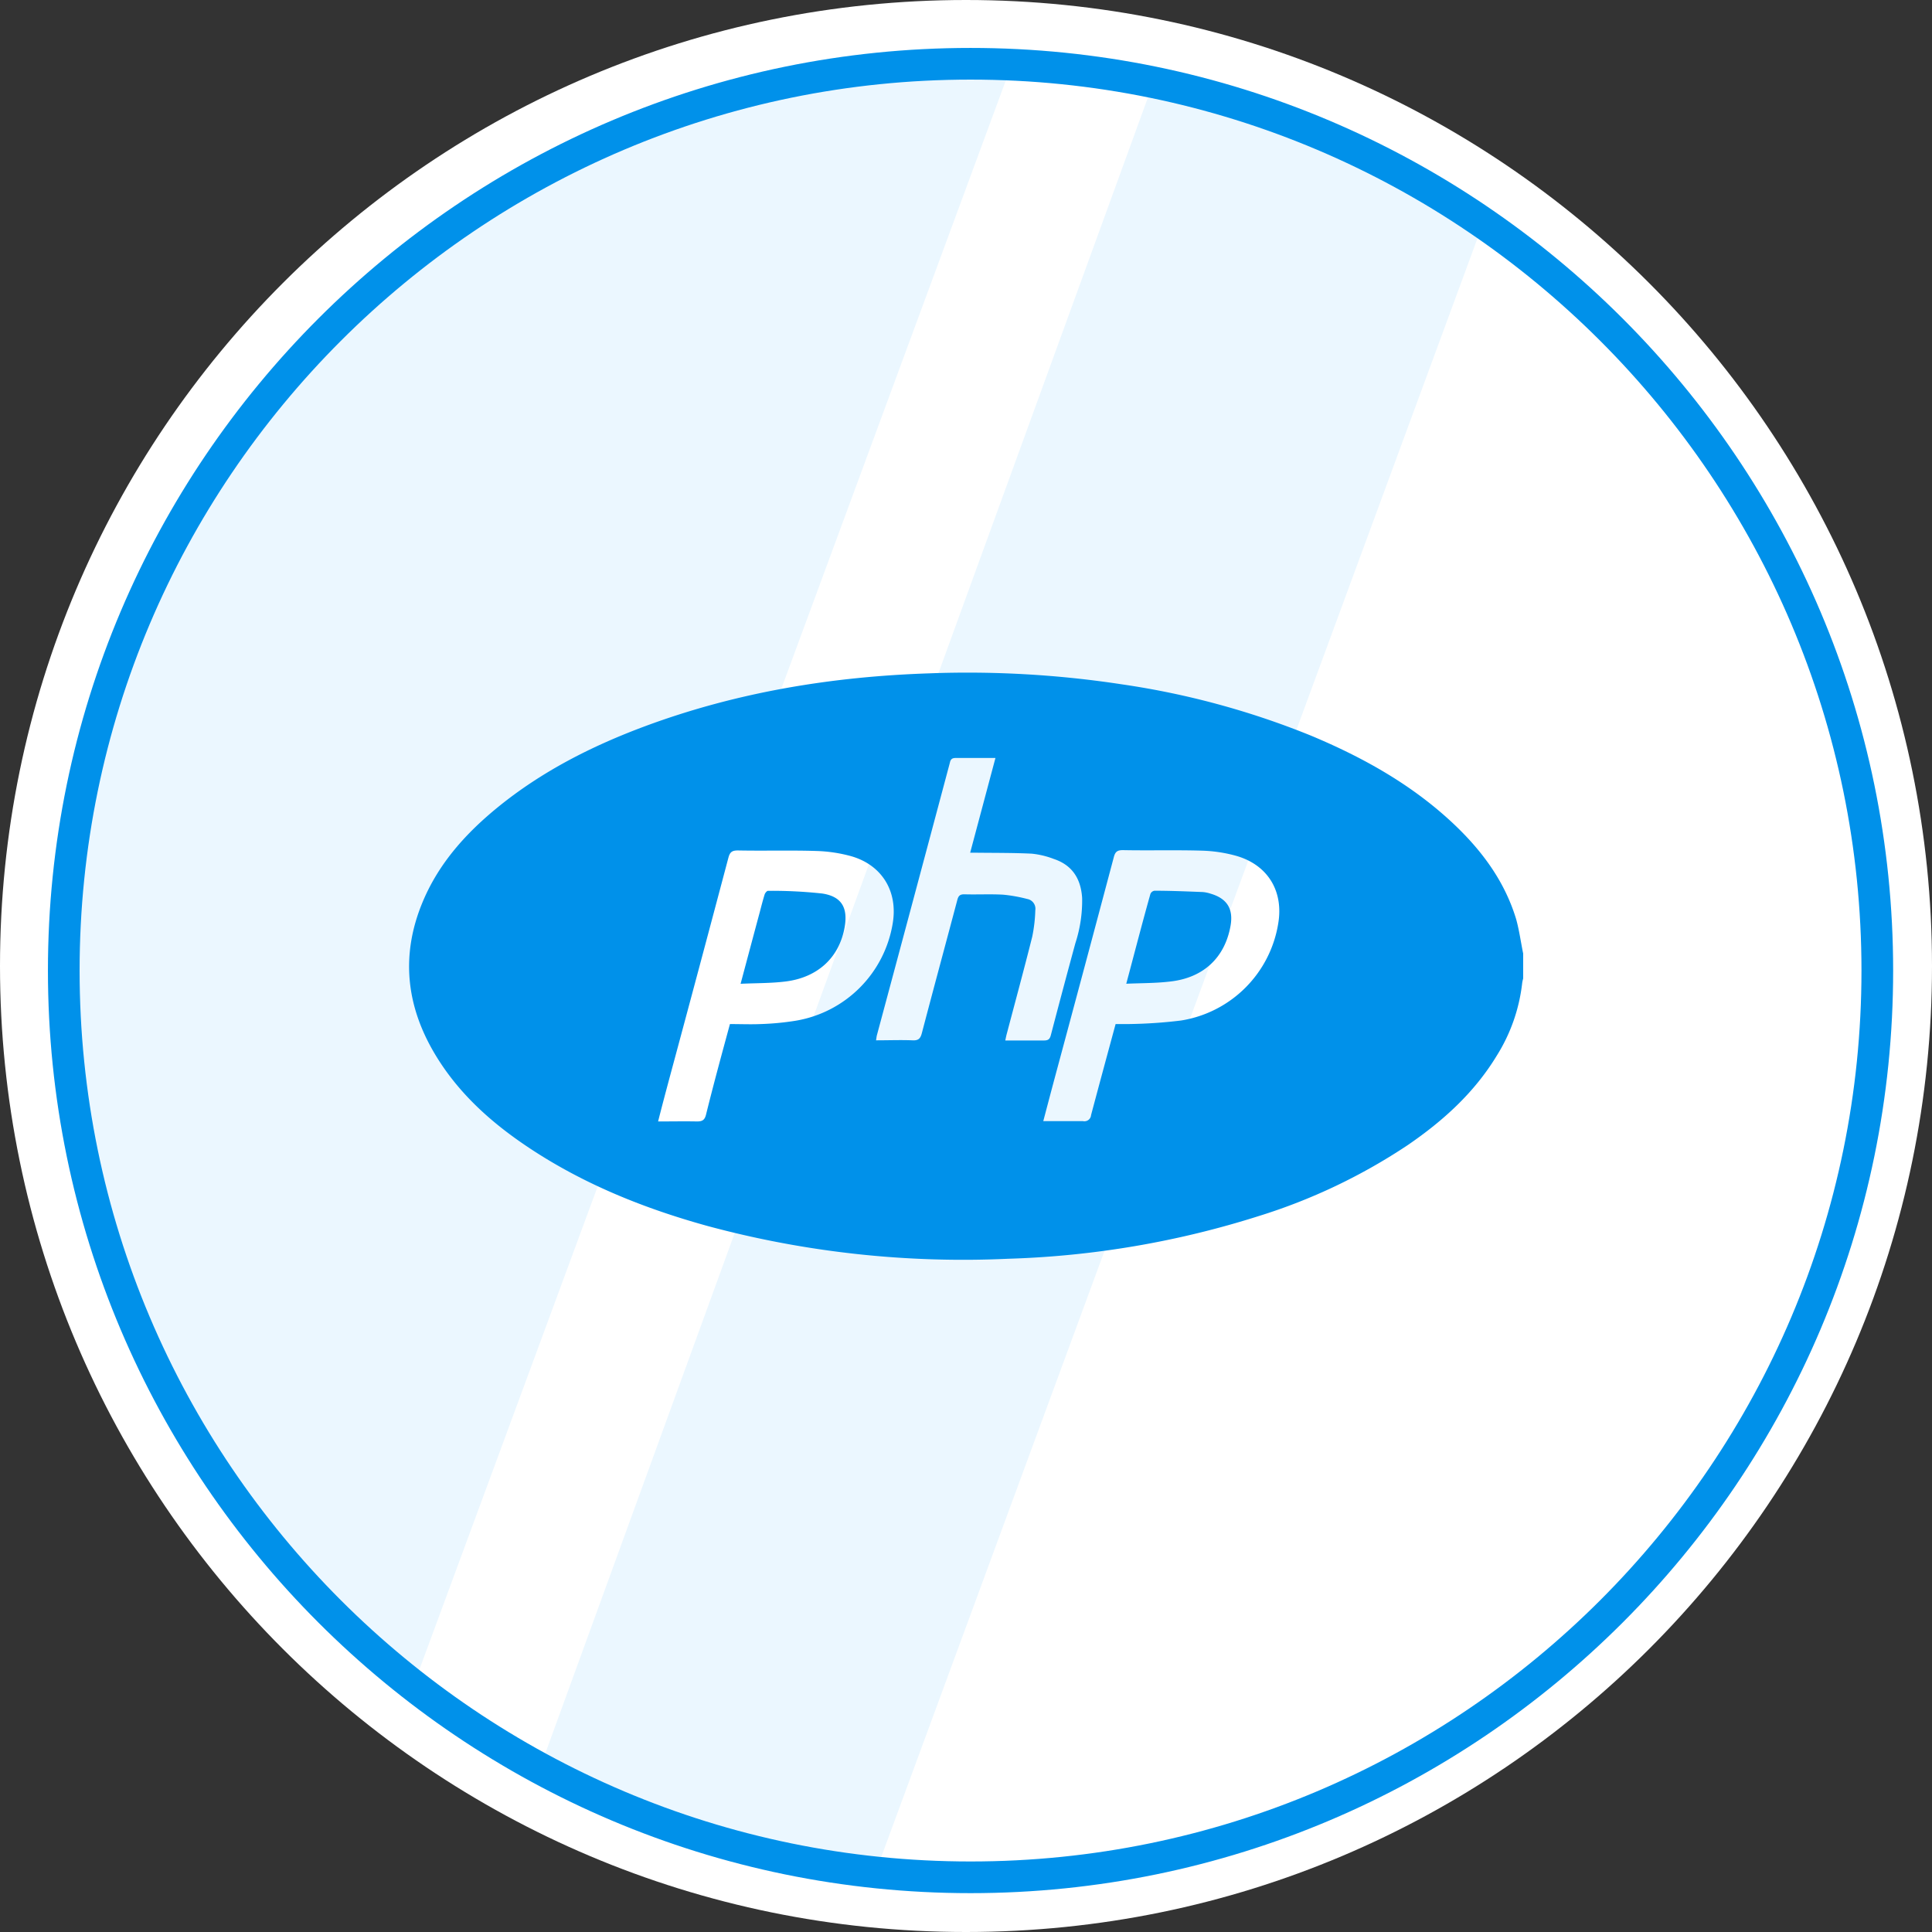 <?xml version="1.0" encoding="UTF-8"?> <svg xmlns="http://www.w3.org/2000/svg" xmlns:xlink="http://www.w3.org/1999/xlink" id="Layer_1" data-name="Layer 1" viewBox="0 0 366 366"><rect x="0" y="0" width="366" height="366" fill="#333333" stroke="none"/><defs><style>.cls-1{fill:none;}.cls-2{clip-path:url(#clip-path);}.cls-3{isolation:isolate;}.cls-4{fill:#fff;}.cls-5{fill:#0091ea;}.cls-6{fill:#ebf7ff;}</style><clipPath id="clip-path"><rect class="cls-1" width="366" height="366"></rect></clipPath></defs><title>php copy</title><g class="cls-2"><g id="Ellipse_1_copy" data-name="Ellipse 1 copy" class="cls-3"><path class="cls-4" d="M183,0C284.06,0,366,81.94,366,183S284.06,366,183,366,0,284.06,0,183,81.94,0,183,0Z"></path></g><g id="Ellipse_1" data-name="Ellipse 1"><path class="cls-4" d="M183.86,12.09A171.78,171.78,0,1,1,12.09,183.86,171.78,171.78,0,0,1,183.86,12.09Z"></path><path class="cls-5" d="M183.86,357.14c-95.54,0-173.28-77.73-173.28-173.28S88.32,10.58,183.86,10.58,357.14,88.32,357.14,183.86,279.41,357.14,183.86,357.14Zm0-343.56C90,13.58,13.58,90,13.58,183.86S90,354.14,183.86,354.14s170.28-76.38,170.28-170.28S277.76,13.58,183.86,13.58Z"></path></g><g id="Intersect"><path class="cls-6" d="M280.5,43.5C262.3,31.82,240.55,21.13,218,17L103,333c9.91,5.84,19.34,9.83,32,14s31.5,6,31.5,6Z"></path><path class="cls-6" d="M79,317.5,191,14C107.23,12.4,30.37,70.53,16.44,154.92,6.06,217.79,31.45,280.08,79,317.5Z"></path></g><g id="Ellipse_1-2" data-name="Ellipse 1"><path class="cls-5" d="M183.86,358.64c-96.37,0-174.78-78.4-174.78-174.78S87.49,9.08,183.86,9.08,358.64,87.49,358.64,183.86,280.24,358.64,183.86,358.64Zm0-343.56C90.8,15.08,15.08,90.8,15.08,183.86S90.8,352.64,183.86,352.64s168.78-75.71,168.78-168.78S276.93,15.08,183.86,15.08Z"></path></g></g><path class="cls-5" d="M288.55,180.63v4.74a7.84,7.84,0,0,0-.18.81A32.74,32.74,0,0,1,283.54,200c-4.25,7-10.14,12.32-16.8,16.89a109.2,109.2,0,0,1-28.34,13.5A174,174,0,0,1,191,238.46a186,186,0,0,1-56.9-6.19c-11.88-3.28-23.23-7.81-33.57-14.62-6.77-4.46-12.82-9.7-17.27-16.57-6.24-9.62-7.64-19.8-3.07-30.5,3.07-7.2,8.18-12.83,14.18-17.71,8.36-6.79,17.83-11.58,27.87-15.31,17.35-6.43,35.37-9.39,53.79-10a193.77,193.77,0,0,1,36.49,2.08,154.22,154.22,0,0,1,35.81,9.71c10,4.18,19.41,9.44,27.33,17,5.23,5,9.42,10.72,11.55,17.74C287.8,176.19,288.1,178.44,288.55,180.63ZM211.34,194c.82,0,1.57,0,2.32,0a90.71,90.71,0,0,0,10.06-.67A22.19,22.19,0,0,0,242.14,175c1.06-6.12-1.92-11.11-7.88-12.85a27,27,0,0,0-6.56-1c-5-.15-10,0-15-.1-1.08,0-1.44.35-1.7,1.34q-5.56,20.92-11.19,41.81c-.72,2.69-1.43,5.38-2.17,8.19,2.59,0,5.06,0,7.53,0a1.26,1.26,0,0,0,1.52-1.14C208.22,205.5,209.77,199.8,211.34,194Zm-73.06,0c2,0,3.92.08,5.81,0a52.38,52.38,0,0,0,6.63-.63,22.35,22.35,0,0,0,18.4-18.47c1-6-2-11-7.83-12.69a27.78,27.78,0,0,0-6.66-1c-4.95-.16-9.9,0-14.85-.1-1.12,0-1.51.33-1.79,1.38q-5.61,21.16-11.32,42.32c-.67,2.51-1.33,5-2,7.64,2.55,0,5-.05,7.35,0,1,0,1.47-.24,1.73-1.29C135.18,205.37,136.73,199.71,138.28,194Zm52.17,3.11c2.52,0,4.92,0,7.31,0,.79,0,1.11-.23,1.31-1q2.28-8.73,4.65-17.43a26,26,0,0,0,1.28-8.57c-.23-3.61-1.85-6.22-5.37-7.39a16.07,16.07,0,0,0-4.17-1c-3.51-.17-7-.14-10.54-.18h-1.13l4.79-17.95c-2.62,0-5.06,0-7.5,0-.72,0-1,.24-1.14.92q-6.88,25.8-13.81,51.57c-.08.29-.1.59-.17,1,2.38,0,4.65-.09,6.9,0,1.14.06,1.51-.34,1.78-1.38,2.21-8.42,4.49-16.82,6.72-25.23.21-.79.52-1.07,1.37-1.05,2.44.07,4.89-.07,7.32.07a28.33,28.33,0,0,1,4.53.81,1.88,1.88,0,0,1,1.55,2.14,28.57,28.57,0,0,1-.58,5c-1.55,6.18-3.22,12.33-4.85,18.5C190.61,196.27,190.55,196.6,190.45,197.06Z"></path><path class="cls-5" d="M213.36,186.36c1.57-5.86,3-11.42,4.57-17a1,1,0,0,1,.78-.62c3,0,6.08.13,9.13.25a6.3,6.3,0,0,1,1.47.3c3.17.92,4.39,2.92,3.79,6.18-1.09,5.95-5.1,9.74-11.33,10.46C219,186.27,216.27,186.23,213.36,186.36Z"></path><path class="cls-5" d="M140.3,186.37c1.25-4.68,2.43-9.11,3.62-13.53.3-1.14.59-2.29.94-3.41.09-.27.42-.67.63-.67a87.92,87.92,0,0,1,10.28.51c3.68.56,4.88,2.7,4.24,6.37-1,5.73-5.07,9.55-11.24,10.3C146,186.28,143.27,186.23,140.3,186.37Z"></path></svg> 